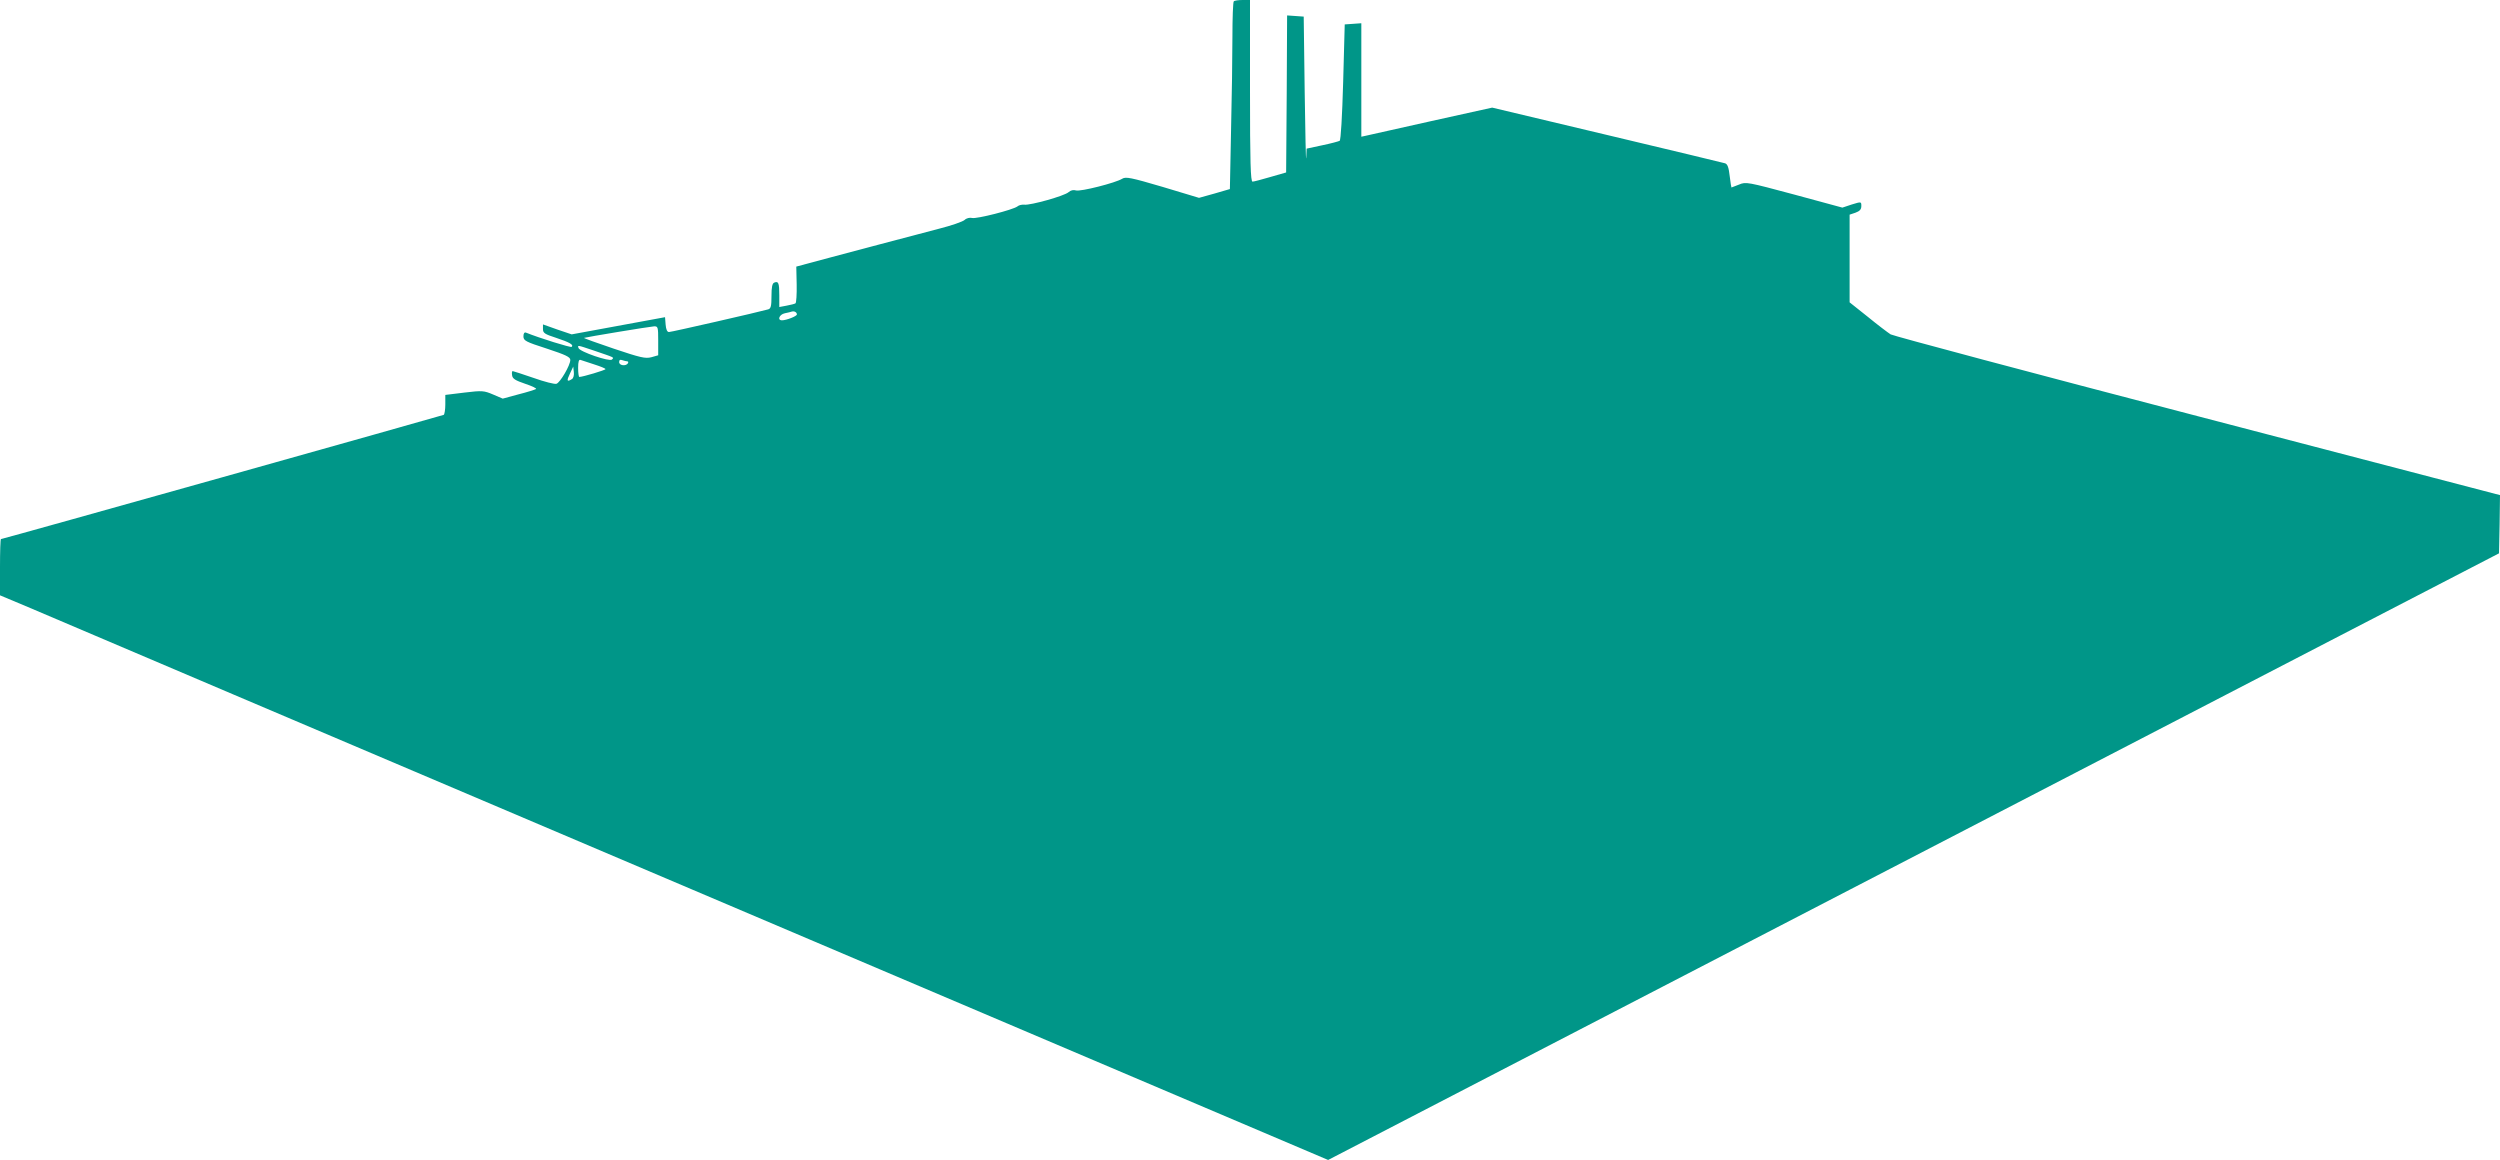 <?xml version="1.0" standalone="no"?>
<!DOCTYPE svg PUBLIC "-//W3C//DTD SVG 20010904//EN"
 "http://www.w3.org/TR/2001/REC-SVG-20010904/DTD/svg10.dtd">
<svg version="1.0" xmlns="http://www.w3.org/2000/svg"
 width="1280pt" height="594pt" viewBox="0 0 1280 594"
 preserveAspectRatio="xMidYMid meet">
<g transform="translate(0,594) scale(0.1,-0.1)"
fill="#009688" stroke="none">
<path d="M6317 5933 c-4 -3 -7 -86 -7 -183 0 -97 -3 -312 -7 -477 l-6 -301
-79 -23 -79 -22 -186 56 c-163 48 -189 53 -207 42 -33 -21 -214 -67 -237 -60
-13 4 -27 1 -38 -9 -21 -19 -195 -68 -227 -64 -12 1 -27 -2 -35 -9 -22 -17
-209 -65 -232 -59 -12 3 -29 -1 -38 -10 -10 -9 -68 -29 -131 -45 -273 -72
-384 -101 -552 -146 l-179 -48 2 -92 c1 -50 -2 -93 -6 -96 -4 -3 -25 -8 -46
-12 l-37 -7 0 59 c0 64 -4 75 -26 66 -10 -4 -14 -23 -14 -68 0 -52 -3 -65 -17
-69 -45 -13 -495 -116 -508 -116 -9 0 -15 13 -17 38 l-3 38 -239 -44 -239 -44
-74 25 -73 26 0 -24 c0 -20 9 -26 68 -45 69 -23 90 -35 79 -46 -4 -5 -165 45
-234 73 -8 3 -13 -4 -13 -19 0 -22 11 -28 120 -63 97 -32 120 -43 120 -58 0
-27 -52 -116 -71 -122 -9 -3 -61 10 -117 30 -56 19 -104 35 -107 35 -4 0 -5
-10 -3 -22 2 -17 17 -26 67 -43 36 -12 61 -24 55 -27 -5 -3 -45 -16 -89 -27
l-81 -22 -49 21 c-47 20 -56 21 -147 10 l-98 -12 0 -49 c0 -26 -4 -50 -8 -53
-8 -4 -2258 -636 -2267 -636 -3 0 -5 -65 -5 -144 l0 -144 143 -60 c78 -34
1608 -684 3400 -1446 l3257 -1385 2183 1131 c1200 622 2549 1321 2997 1553
l815 422 3 149 2 149 -1547 404 c-852 222 -1559 411 -1573 419 -14 9 -67 49
-117 90 l-93 74 0 225 0 224 30 10 c22 8 30 17 30 34 0 23 0 23 -49 8 l-48
-16 -247 67 c-239 64 -247 66 -282 51 -20 -8 -38 -15 -39 -15 -1 0 -5 27 -9
59 -5 44 -11 61 -24 65 -9 3 -281 68 -604 145 l-588 140 -312 -69 c-172 -38
-323 -72 -335 -75 l-23 -5 0 290 0 291 -42 -3 -43 -3 -8 -295 c-5 -176 -12
-297 -18 -301 -6 -3 -46 -14 -90 -23 l-79 -17 -2 -47 c-2 -26 -5 126 -8 338
l-5 385 -42 3 -43 3 -2 -402 -3 -402 -80 -23 c-44 -13 -86 -24 -92 -24 -10 0
-13 100 -13 465 l0 465 -38 0 c-21 0 -42 -3 -45 -7z m-2237 -1603 c0 -9 -54
-30 -76 -30 -26 0 -14 30 14 36 15 3 32 7 37 9 13 3 25 -4 25 -15z m-710 -135
l0 -74 -35 -10 c-31 -8 -56 -2 -193 44 -86 29 -155 54 -152 55 11 4 337 58
358 59 21 1 22 -3 22 -74z m-329 -50 c108 -37 104 -34 92 -46 -12 -12 -165 40
-171 59 -5 16 -8 16 79 -13z m2 -71 c31 -10 57 -20 57 -24 0 -5 -117 -40 -134
-40 -3 0 -6 21 -6 46 0 33 4 45 13 41 6 -2 38 -13 70 -23z m168 16 c6 0 7 -4
4 -10 -10 -16 -45 -12 -45 6 0 11 5 14 16 10 9 -3 20 -6 25 -6z m-283 -91
c-25 -16 -28 -9 -10 28 l17 36 3 -28 c2 -15 -2 -32 -10 -36z"/>
</g>
</svg>
